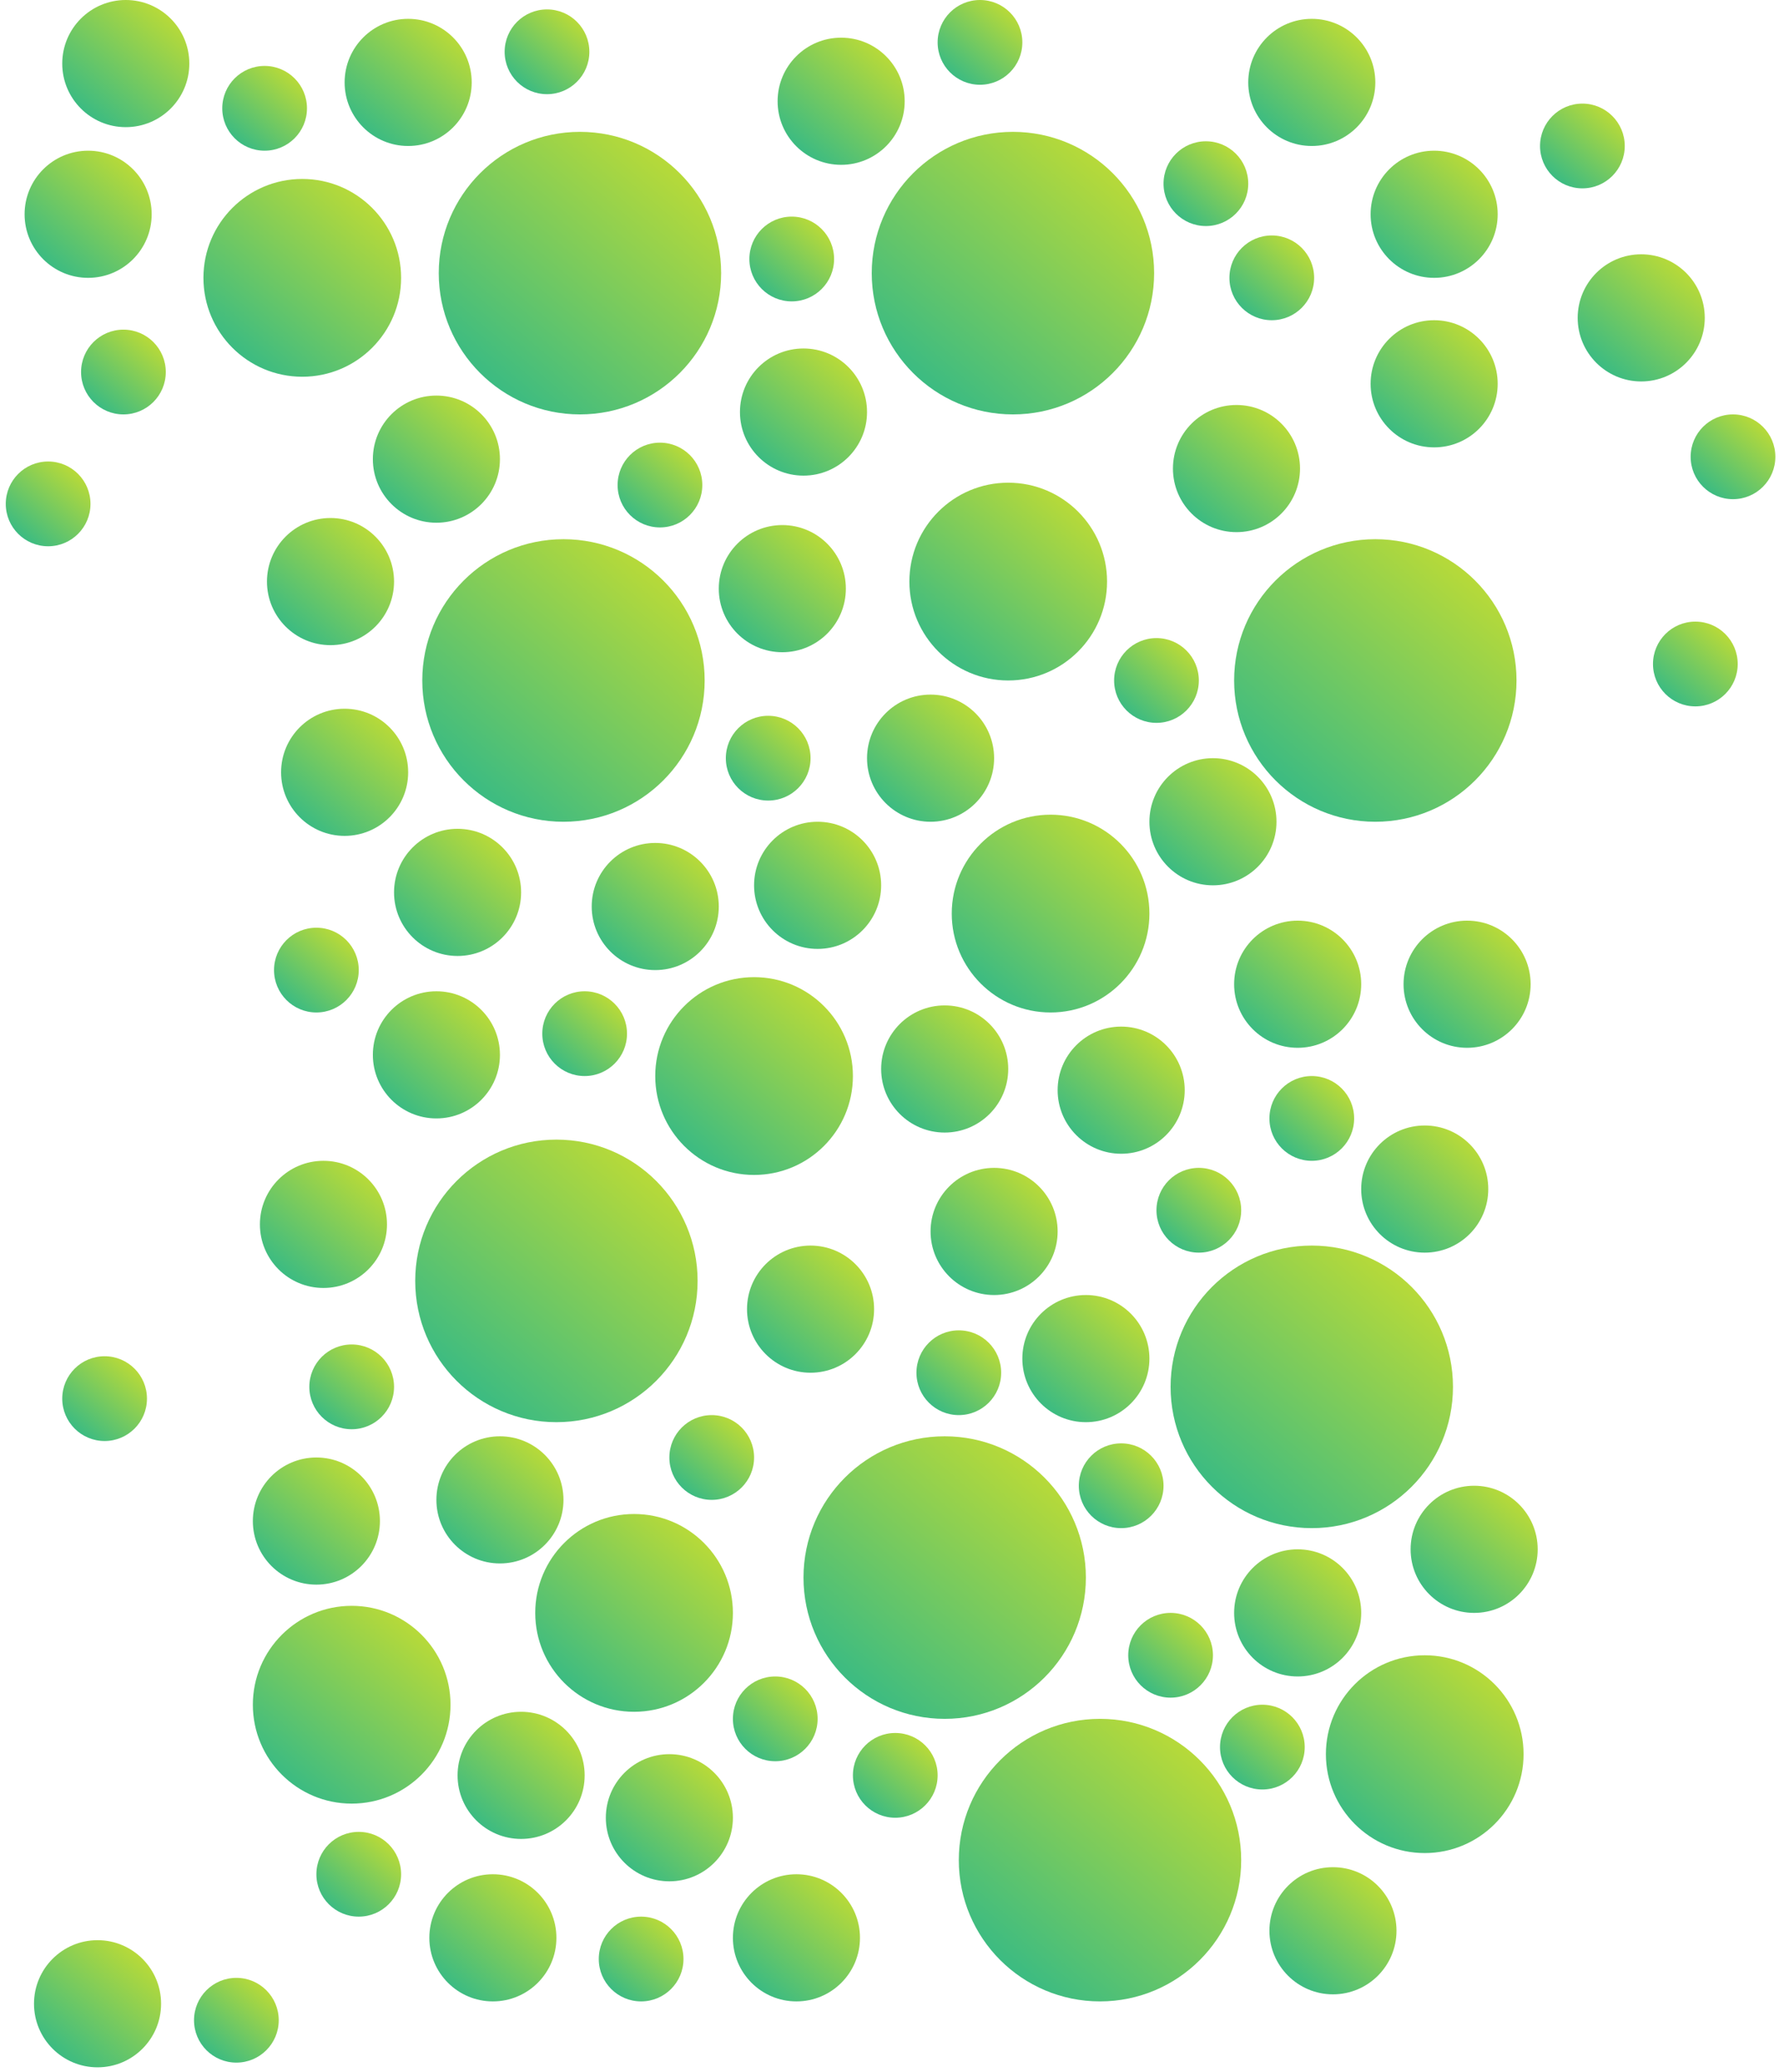 <svg width="189" height="220" viewBox="0 0 189 220" fill="none" xmlns="http://www.w3.org/2000/svg">
<circle cx="33.613" cy="103" r="4.5" fill="url(#paint0_linear_1601_4646)"/>
<circle cx="62.113" cy="109.75" r="4.5" fill="url(#paint1_linear_1601_4646)"/>
<circle cx="13.113" cy="39.5" r="4.5" fill="url(#paint2_linear_1601_4646)"/>
<circle cx="101.863" cy="145.75" r="4.5" fill="url(#paint3_linear_1601_4646)"/>
<circle cx="180.113" cy="70.5" r="4.5" fill="url(#paint4_linear_1601_4646)"/>
<circle cx="11.113" cy="148.5" r="4.5" fill="url(#paint5_linear_1601_4646)"/>
<circle cx="25.113" cy="214.5" r="4.5" fill="url(#paint6_linear_1601_4646)"/>
<circle cx="5.113" cy="53.5" r="4.5" fill="url(#paint7_linear_1601_4646)"/>
<circle cx="127.363" cy="128.5" r="4.5" fill="url(#paint8_linear_1601_4646)"/>
<circle cx="168.113" cy="15.5" r="4.5" fill="url(#paint9_linear_1601_4646)"/>
<circle cx="37.363" cy="147.25" r="4.5" fill="url(#paint10_linear_1601_4646)"/>
<circle cx="139.363" cy="118.75" r="4.5" fill="url(#paint11_linear_1601_4646)"/>
<circle cx="119.113" cy="157.75" r="4.5" fill="url(#paint12_linear_1601_4646)"/>
<circle cx="124.363" cy="175.75" r="4.5" fill="url(#paint13_linear_1601_4646)"/>
<circle cx="68.113" cy="208" r="4.5" fill="url(#paint14_linear_1601_4646)"/>
<circle cx="95.113" cy="188.5" r="4.5" fill="url(#paint15_linear_1601_4646)"/>
<circle cx="134.113" cy="185.5" r="4.5" fill="url(#paint16_linear_1601_4646)"/>
<circle cx="38.113" cy="199" r="4.5" fill="url(#paint17_linear_1601_4646)"/>
<circle cx="75.613" cy="154.75" r="4.5" fill="url(#paint18_linear_1601_4646)"/>
<circle cx="122.863" cy="72.25" r="4.5" fill="url(#paint19_linear_1601_4646)"/>
<circle cx="104.113" cy="4.5" r="4.5" fill="url(#paint20_linear_1601_4646)"/>
<circle cx="28.113" cy="11.5" r="4.5" fill="url(#paint21_linear_1601_4646)"/>
<circle cx="58.113" cy="5.5" r="4.5" fill="url(#paint22_linear_1601_4646)"/>
<circle cx="128.113" cy="19.5" r="4.5" fill="url(#paint23_linear_1601_4646)"/>
<circle cx="70.113" cy="51.5" r="4.5" fill="url(#paint24_linear_1601_4646)"/>
<circle cx="84.113" cy="27.5" r="4.5" fill="url(#paint25_linear_1601_4646)"/>
<circle cx="184.113" cy="48.5" r="4.5" fill="url(#paint26_linear_1601_4646)"/>
<circle cx="135.113" cy="29.5" r="4.5" fill="url(#paint27_linear_1601_4646)"/>
<circle cx="81.613" cy="80.5" r="4.5" fill="url(#paint28_linear_1601_4646)"/>
<circle cx="82.363" cy="182.5" r="4.5" fill="url(#paint29_linear_1601_4646)"/>
<circle cx="34.363" cy="130" r="6.75" fill="url(#paint30_linear_1601_4646)"/>
<circle cx="36.613" cy="82" r="6.75" fill="url(#paint31_linear_1601_4646)"/>
<circle cx="35.113" cy="61.75" r="6.75" fill="url(#paint32_linear_1601_4646)"/>
<circle cx="69.613" cy="96.25" r="6.75" fill="url(#paint33_linear_1601_4646)"/>
<circle cx="100.363" cy="113.5" r="6.75" fill="url(#paint34_linear_1601_4646)"/>
<circle cx="46.363" cy="48.75" r="6.75" fill="url(#paint35_linear_1601_4646)"/>
<circle cx="46.363" cy="112" r="6.75" fill="url(#paint36_linear_1601_4646)"/>
<circle cx="105.613" cy="130.75" r="6.75" fill="url(#paint37_linear_1601_4646)"/>
<circle cx="9.363" cy="22.75" r="6.75" fill="url(#paint38_linear_1601_4646)"/>
<circle cx="10.363" cy="212.75" r="6.75" fill="url(#paint39_linear_1601_4646)"/>
<circle cx="86.863" cy="94" r="6.75" fill="url(#paint40_linear_1601_4646)"/>
<circle cx="13.363" cy="6.75" r="6.75" fill="url(#paint41_linear_1601_4646)"/>
<circle cx="119.113" cy="115.75" r="6.75" fill="url(#paint42_linear_1601_4646)"/>
<circle cx="71.113" cy="193" r="6.75" fill="url(#paint43_linear_1601_4646)"/>
<circle cx="52.363" cy="205.75" r="6.75" fill="url(#paint44_linear_1601_4646)"/>
<circle cx="33.613" cy="161.5" r="6.75" fill="url(#paint45_linear_1601_4646)"/>
<circle cx="53.113" cy="159.25" r="6.75" fill="url(#paint46_linear_1601_4646)"/>
<circle cx="84.613" cy="205.75" r="6.75" fill="url(#paint47_linear_1601_4646)"/>
<circle cx="141.613" cy="205" r="6.75" fill="url(#paint48_linear_1601_4646)"/>
<circle cx="137.863" cy="171.25" r="6.75" fill="url(#paint49_linear_1601_4646)"/>
<circle cx="156.613" cy="164.5" r="6.75" fill="url(#paint50_linear_1601_4646)"/>
<circle cx="151.363" cy="126.25" r="6.75" fill="url(#paint51_linear_1601_4646)"/>
<circle cx="152.363" cy="40.75" r="6.75" fill="url(#paint52_linear_1601_4646)"/>
<circle cx="137.863" cy="104.5" r="6.75" fill="url(#paint53_linear_1601_4646)"/>
<circle cx="85.363" cy="43.75" r="6.75" fill="url(#paint54_linear_1601_4646)"/>
<circle cx="155.863" cy="104.5" r="6.75" fill="url(#paint55_linear_1601_4646)"/>
<circle cx="128.863" cy="87.25" r="6.75" fill="url(#paint56_linear_1601_4646)"/>
<circle cx="174.363" cy="33.75" r="6.75" fill="url(#paint57_linear_1601_4646)"/>
<circle cx="131.363" cy="49.75" r="6.75" fill="url(#paint58_linear_1601_4646)"/>
<circle cx="98.863" cy="80.5" r="6.75" fill="url(#paint59_linear_1601_4646)"/>
<circle cx="89.363" cy="10.75" r="6.75" fill="url(#paint60_linear_1601_4646)"/>
<circle cx="83.113" cy="62.5" r="6.75" fill="url(#paint61_linear_1601_4646)"/>
<circle cx="115.363" cy="144.25" r="6.75" fill="url(#paint62_linear_1601_4646)"/>
<circle cx="86.113" cy="139" r="6.75" fill="url(#paint63_linear_1601_4646)"/>
<circle cx="43.363" cy="8.75" r="6.75" fill="url(#paint64_linear_1601_4646)"/>
<circle cx="152.363" cy="22.75" r="6.75" fill="url(#paint65_linear_1601_4646)"/>
<circle cx="139.363" cy="8.75" r="6.75" fill="url(#paint66_linear_1601_4646)"/>
<circle cx="48.613" cy="94.75" r="6.75" fill="url(#paint67_linear_1601_4646)"/>
<circle cx="55.363" cy="188.5" r="6.75" fill="url(#paint68_linear_1601_4646)"/>
<circle cx="100.363" cy="167.5" r="15" fill="url(#paint69_linear_1601_4646)"/>
<circle cx="61.613" cy="29" r="15" fill="url(#paint70_linear_1601_4646)"/>
<circle cx="59.113" cy="136" r="15" fill="url(#paint71_linear_1601_4646)"/>
<circle cx="146.113" cy="72.25" r="15" fill="url(#paint72_linear_1601_4646)"/>
<circle cx="59.863" cy="72.25" r="15" fill="url(#paint73_linear_1601_4646)"/>
<circle cx="116.863" cy="197.5" r="15" fill="url(#paint74_linear_1601_4646)"/>
<circle cx="139.363" cy="147.25" r="15" fill="url(#paint75_linear_1601_4646)"/>
<circle cx="107.613" cy="29" r="15" fill="url(#paint76_linear_1601_4646)"/>
<circle cx="80.113" cy="114.25" r="10.5" fill="url(#paint77_linear_1601_4646)"/>
<circle cx="37.363" cy="181" r="10.5" fill="url(#paint78_linear_1601_4646)"/>
<circle cx="111.613" cy="97" r="10.5" fill="url(#paint79_linear_1601_4646)"/>
<circle cx="32.113" cy="29.5" r="10.5" fill="url(#paint80_linear_1601_4646)"/>
<circle cx="151.363" cy="186.25" r="10.5" fill="url(#paint81_linear_1601_4646)"/>
<circle cx="107.113" cy="61.75" r="10.5" fill="url(#paint82_linear_1601_4646)"/>
<circle cx="67.363" cy="171.25" r="10.5" fill="url(#paint83_linear_1601_4646)"/>
<defs>
<linearGradient id="paint0_linear_1601_4646" x1="29.113" y1="107.521" x2="37.344" y2="97.841" gradientUnits="userSpaceOnUse">
<stop stop-color="#22B591"/>
<stop offset="1" stop-color="#D0E02A"/>
</linearGradient>
<linearGradient id="paint1_linear_1601_4646" x1="57.613" y1="114.271" x2="65.844" y2="104.591" gradientUnits="userSpaceOnUse">
<stop stop-color="#22B591"/>
<stop offset="1" stop-color="#D0E02A"/>
</linearGradient>
<linearGradient id="paint2_linear_1601_4646" x1="8.613" y1="44.021" x2="16.844" y2="34.341" gradientUnits="userSpaceOnUse">
<stop stop-color="#22B591"/>
<stop offset="1" stop-color="#D0E02A"/>
</linearGradient>
<linearGradient id="paint3_linear_1601_4646" x1="97.363" y1="150.271" x2="105.594" y2="140.591" gradientUnits="userSpaceOnUse">
<stop stop-color="#22B591"/>
<stop offset="1" stop-color="#D0E02A"/>
</linearGradient>
<linearGradient id="paint4_linear_1601_4646" x1="175.613" y1="75.021" x2="183.844" y2="65.341" gradientUnits="userSpaceOnUse">
<stop stop-color="#22B591"/>
<stop offset="1" stop-color="#D0E02A"/>
</linearGradient>
<linearGradient id="paint5_linear_1601_4646" x1="6.613" y1="153.021" x2="14.844" y2="143.341" gradientUnits="userSpaceOnUse">
<stop stop-color="#22B591"/>
<stop offset="1" stop-color="#D0E02A"/>
</linearGradient>
<linearGradient id="paint6_linear_1601_4646" x1="20.613" y1="219.021" x2="28.844" y2="209.341" gradientUnits="userSpaceOnUse">
<stop stop-color="#22B591"/>
<stop offset="1" stop-color="#D0E02A"/>
</linearGradient>
<linearGradient id="paint7_linear_1601_4646" x1="0.613" y1="58.021" x2="8.844" y2="48.341" gradientUnits="userSpaceOnUse">
<stop stop-color="#22B591"/>
<stop offset="1" stop-color="#D0E02A"/>
</linearGradient>
<linearGradient id="paint8_linear_1601_4646" x1="122.863" y1="133.021" x2="131.094" y2="123.341" gradientUnits="userSpaceOnUse">
<stop stop-color="#22B591"/>
<stop offset="1" stop-color="#D0E02A"/>
</linearGradient>
<linearGradient id="paint9_linear_1601_4646" x1="163.613" y1="20.021" x2="171.844" y2="10.341" gradientUnits="userSpaceOnUse">
<stop stop-color="#22B591"/>
<stop offset="1" stop-color="#D0E02A"/>
</linearGradient>
<linearGradient id="paint10_linear_1601_4646" x1="32.863" y1="151.771" x2="41.094" y2="142.091" gradientUnits="userSpaceOnUse">
<stop stop-color="#22B591"/>
<stop offset="1" stop-color="#D0E02A"/>
</linearGradient>
<linearGradient id="paint11_linear_1601_4646" x1="134.863" y1="123.271" x2="143.094" y2="113.591" gradientUnits="userSpaceOnUse">
<stop stop-color="#22B591"/>
<stop offset="1" stop-color="#D0E02A"/>
</linearGradient>
<linearGradient id="paint12_linear_1601_4646" x1="114.613" y1="162.271" x2="122.844" y2="152.591" gradientUnits="userSpaceOnUse">
<stop stop-color="#22B591"/>
<stop offset="1" stop-color="#D0E02A"/>
</linearGradient>
<linearGradient id="paint13_linear_1601_4646" x1="119.863" y1="180.271" x2="128.094" y2="170.591" gradientUnits="userSpaceOnUse">
<stop stop-color="#22B591"/>
<stop offset="1" stop-color="#D0E02A"/>
</linearGradient>
<linearGradient id="paint14_linear_1601_4646" x1="63.613" y1="212.521" x2="71.844" y2="202.841" gradientUnits="userSpaceOnUse">
<stop stop-color="#22B591"/>
<stop offset="1" stop-color="#D0E02A"/>
</linearGradient>
<linearGradient id="paint15_linear_1601_4646" x1="90.613" y1="193.021" x2="98.844" y2="183.341" gradientUnits="userSpaceOnUse">
<stop stop-color="#22B591"/>
<stop offset="1" stop-color="#D0E02A"/>
</linearGradient>
<linearGradient id="paint16_linear_1601_4646" x1="129.613" y1="190.021" x2="137.844" y2="180.341" gradientUnits="userSpaceOnUse">
<stop stop-color="#22B591"/>
<stop offset="1" stop-color="#D0E02A"/>
</linearGradient>
<linearGradient id="paint17_linear_1601_4646" x1="33.613" y1="203.521" x2="41.844" y2="193.841" gradientUnits="userSpaceOnUse">
<stop stop-color="#22B591"/>
<stop offset="1" stop-color="#D0E02A"/>
</linearGradient>
<linearGradient id="paint18_linear_1601_4646" x1="71.113" y1="159.271" x2="79.344" y2="149.591" gradientUnits="userSpaceOnUse">
<stop stop-color="#22B591"/>
<stop offset="1" stop-color="#D0E02A"/>
</linearGradient>
<linearGradient id="paint19_linear_1601_4646" x1="118.363" y1="76.771" x2="126.594" y2="67.091" gradientUnits="userSpaceOnUse">
<stop stop-color="#22B591"/>
<stop offset="1" stop-color="#D0E02A"/>
</linearGradient>
<linearGradient id="paint20_linear_1601_4646" x1="99.613" y1="9.021" x2="107.844" y2="-0.659" gradientUnits="userSpaceOnUse">
<stop stop-color="#22B591"/>
<stop offset="1" stop-color="#D0E02A"/>
</linearGradient>
<linearGradient id="paint21_linear_1601_4646" x1="23.613" y1="16.021" x2="31.844" y2="6.341" gradientUnits="userSpaceOnUse">
<stop stop-color="#22B591"/>
<stop offset="1" stop-color="#D0E02A"/>
</linearGradient>
<linearGradient id="paint22_linear_1601_4646" x1="53.613" y1="10.021" x2="61.844" y2="0.341" gradientUnits="userSpaceOnUse">
<stop stop-color="#22B591"/>
<stop offset="1" stop-color="#D0E02A"/>
</linearGradient>
<linearGradient id="paint23_linear_1601_4646" x1="123.613" y1="24.021" x2="131.844" y2="14.341" gradientUnits="userSpaceOnUse">
<stop stop-color="#22B591"/>
<stop offset="1" stop-color="#D0E02A"/>
</linearGradient>
<linearGradient id="paint24_linear_1601_4646" x1="65.613" y1="56.021" x2="73.844" y2="46.341" gradientUnits="userSpaceOnUse">
<stop stop-color="#22B591"/>
<stop offset="1" stop-color="#D0E02A"/>
</linearGradient>
<linearGradient id="paint25_linear_1601_4646" x1="79.613" y1="32.021" x2="87.844" y2="22.341" gradientUnits="userSpaceOnUse">
<stop stop-color="#22B591"/>
<stop offset="1" stop-color="#D0E02A"/>
</linearGradient>
<linearGradient id="paint26_linear_1601_4646" x1="179.613" y1="53.021" x2="187.844" y2="43.341" gradientUnits="userSpaceOnUse">
<stop stop-color="#22B591"/>
<stop offset="1" stop-color="#D0E02A"/>
</linearGradient>
<linearGradient id="paint27_linear_1601_4646" x1="130.613" y1="34.021" x2="138.844" y2="24.341" gradientUnits="userSpaceOnUse">
<stop stop-color="#22B591"/>
<stop offset="1" stop-color="#D0E02A"/>
</linearGradient>
<linearGradient id="paint28_linear_1601_4646" x1="77.113" y1="85.021" x2="85.344" y2="75.341" gradientUnits="userSpaceOnUse">
<stop stop-color="#22B591"/>
<stop offset="1" stop-color="#D0E02A"/>
</linearGradient>
<linearGradient id="paint29_linear_1601_4646" x1="77.863" y1="187.021" x2="86.094" y2="177.341" gradientUnits="userSpaceOnUse">
<stop stop-color="#22B591"/>
<stop offset="1" stop-color="#D0E02A"/>
</linearGradient>
<linearGradient id="paint30_linear_1601_4646" x1="27.613" y1="136.782" x2="39.959" y2="122.261" gradientUnits="userSpaceOnUse">
<stop stop-color="#22B591"/>
<stop offset="1" stop-color="#D0E02A"/>
</linearGradient>
<linearGradient id="paint31_linear_1601_4646" x1="29.863" y1="88.782" x2="42.209" y2="74.261" gradientUnits="userSpaceOnUse">
<stop stop-color="#22B591"/>
<stop offset="1" stop-color="#D0E02A"/>
</linearGradient>
<linearGradient id="paint32_linear_1601_4646" x1="28.363" y1="68.532" x2="40.709" y2="54.011" gradientUnits="userSpaceOnUse">
<stop stop-color="#22B591"/>
<stop offset="1" stop-color="#D0E02A"/>
</linearGradient>
<linearGradient id="paint33_linear_1601_4646" x1="62.863" y1="103.032" x2="75.209" y2="88.511" gradientUnits="userSpaceOnUse">
<stop stop-color="#22B591"/>
<stop offset="1" stop-color="#D0E02A"/>
</linearGradient>
<linearGradient id="paint34_linear_1601_4646" x1="93.613" y1="120.282" x2="105.959" y2="105.761" gradientUnits="userSpaceOnUse">
<stop stop-color="#22B591"/>
<stop offset="1" stop-color="#D0E02A"/>
</linearGradient>
<linearGradient id="paint35_linear_1601_4646" x1="39.613" y1="55.532" x2="51.959" y2="41.011" gradientUnits="userSpaceOnUse">
<stop stop-color="#22B591"/>
<stop offset="1" stop-color="#D0E02A"/>
</linearGradient>
<linearGradient id="paint36_linear_1601_4646" x1="39.613" y1="118.782" x2="51.959" y2="104.261" gradientUnits="userSpaceOnUse">
<stop stop-color="#22B591"/>
<stop offset="1" stop-color="#D0E02A"/>
</linearGradient>
<linearGradient id="paint37_linear_1601_4646" x1="98.863" y1="137.532" x2="111.209" y2="123.011" gradientUnits="userSpaceOnUse">
<stop stop-color="#22B591"/>
<stop offset="1" stop-color="#D0E02A"/>
</linearGradient>
<linearGradient id="paint38_linear_1601_4646" x1="2.613" y1="29.532" x2="14.959" y2="15.011" gradientUnits="userSpaceOnUse">
<stop stop-color="#22B591"/>
<stop offset="1" stop-color="#D0E02A"/>
</linearGradient>
<linearGradient id="paint39_linear_1601_4646" x1="3.613" y1="219.532" x2="15.959" y2="205.011" gradientUnits="userSpaceOnUse">
<stop stop-color="#22B591"/>
<stop offset="1" stop-color="#D0E02A"/>
</linearGradient>
<linearGradient id="paint40_linear_1601_4646" x1="80.113" y1="100.782" x2="92.459" y2="86.261" gradientUnits="userSpaceOnUse">
<stop stop-color="#22B591"/>
<stop offset="1" stop-color="#D0E02A"/>
</linearGradient>
<linearGradient id="paint41_linear_1601_4646" x1="6.613" y1="13.532" x2="18.959" y2="-0.989" gradientUnits="userSpaceOnUse">
<stop stop-color="#22B591"/>
<stop offset="1" stop-color="#D0E02A"/>
</linearGradient>
<linearGradient id="paint42_linear_1601_4646" x1="112.363" y1="122.532" x2="124.709" y2="108.011" gradientUnits="userSpaceOnUse">
<stop stop-color="#22B591"/>
<stop offset="1" stop-color="#D0E02A"/>
</linearGradient>
<linearGradient id="paint43_linear_1601_4646" x1="64.363" y1="199.782" x2="76.709" y2="185.261" gradientUnits="userSpaceOnUse">
<stop stop-color="#22B591"/>
<stop offset="1" stop-color="#D0E02A"/>
</linearGradient>
<linearGradient id="paint44_linear_1601_4646" x1="45.613" y1="212.532" x2="57.959" y2="198.011" gradientUnits="userSpaceOnUse">
<stop stop-color="#22B591"/>
<stop offset="1" stop-color="#D0E02A"/>
</linearGradient>
<linearGradient id="paint45_linear_1601_4646" x1="26.863" y1="168.282" x2="39.209" y2="153.761" gradientUnits="userSpaceOnUse">
<stop stop-color="#22B591"/>
<stop offset="1" stop-color="#D0E02A"/>
</linearGradient>
<linearGradient id="paint46_linear_1601_4646" x1="46.363" y1="166.032" x2="58.709" y2="151.511" gradientUnits="userSpaceOnUse">
<stop stop-color="#22B591"/>
<stop offset="1" stop-color="#D0E02A"/>
</linearGradient>
<linearGradient id="paint47_linear_1601_4646" x1="77.863" y1="212.532" x2="90.209" y2="198.011" gradientUnits="userSpaceOnUse">
<stop stop-color="#22B591"/>
<stop offset="1" stop-color="#D0E02A"/>
</linearGradient>
<linearGradient id="paint48_linear_1601_4646" x1="134.863" y1="211.782" x2="147.209" y2="197.261" gradientUnits="userSpaceOnUse">
<stop stop-color="#22B591"/>
<stop offset="1" stop-color="#D0E02A"/>
</linearGradient>
<linearGradient id="paint49_linear_1601_4646" x1="131.113" y1="178.032" x2="143.459" y2="163.511" gradientUnits="userSpaceOnUse">
<stop stop-color="#22B591"/>
<stop offset="1" stop-color="#D0E02A"/>
</linearGradient>
<linearGradient id="paint50_linear_1601_4646" x1="149.863" y1="171.282" x2="162.209" y2="156.761" gradientUnits="userSpaceOnUse">
<stop stop-color="#22B591"/>
<stop offset="1" stop-color="#D0E02A"/>
</linearGradient>
<linearGradient id="paint51_linear_1601_4646" x1="144.613" y1="133.032" x2="156.959" y2="118.511" gradientUnits="userSpaceOnUse">
<stop stop-color="#22B591"/>
<stop offset="1" stop-color="#D0E02A"/>
</linearGradient>
<linearGradient id="paint52_linear_1601_4646" x1="145.613" y1="47.532" x2="157.959" y2="33.011" gradientUnits="userSpaceOnUse">
<stop stop-color="#22B591"/>
<stop offset="1" stop-color="#D0E02A"/>
</linearGradient>
<linearGradient id="paint53_linear_1601_4646" x1="131.113" y1="111.282" x2="143.459" y2="96.761" gradientUnits="userSpaceOnUse">
<stop stop-color="#22B591"/>
<stop offset="1" stop-color="#D0E02A"/>
</linearGradient>
<linearGradient id="paint54_linear_1601_4646" x1="78.613" y1="50.532" x2="90.959" y2="36.011" gradientUnits="userSpaceOnUse">
<stop stop-color="#22B591"/>
<stop offset="1" stop-color="#D0E02A"/>
</linearGradient>
<linearGradient id="paint55_linear_1601_4646" x1="149.113" y1="111.282" x2="161.459" y2="96.761" gradientUnits="userSpaceOnUse">
<stop stop-color="#22B591"/>
<stop offset="1" stop-color="#D0E02A"/>
</linearGradient>
<linearGradient id="paint56_linear_1601_4646" x1="122.113" y1="94.032" x2="134.459" y2="79.511" gradientUnits="userSpaceOnUse">
<stop stop-color="#22B591"/>
<stop offset="1" stop-color="#D0E02A"/>
</linearGradient>
<linearGradient id="paint57_linear_1601_4646" x1="167.613" y1="40.532" x2="179.959" y2="26.011" gradientUnits="userSpaceOnUse">
<stop stop-color="#22B591"/>
<stop offset="1" stop-color="#D0E02A"/>
</linearGradient>
<linearGradient id="paint58_linear_1601_4646" x1="124.613" y1="56.532" x2="136.959" y2="42.011" gradientUnits="userSpaceOnUse">
<stop stop-color="#22B591"/>
<stop offset="1" stop-color="#D0E02A"/>
</linearGradient>
<linearGradient id="paint59_linear_1601_4646" x1="92.113" y1="87.282" x2="104.459" y2="72.761" gradientUnits="userSpaceOnUse">
<stop stop-color="#22B591"/>
<stop offset="1" stop-color="#D0E02A"/>
</linearGradient>
<linearGradient id="paint60_linear_1601_4646" x1="82.613" y1="17.532" x2="94.959" y2="3.011" gradientUnits="userSpaceOnUse">
<stop stop-color="#22B591"/>
<stop offset="1" stop-color="#D0E02A"/>
</linearGradient>
<linearGradient id="paint61_linear_1601_4646" x1="76.363" y1="69.282" x2="88.709" y2="54.761" gradientUnits="userSpaceOnUse">
<stop stop-color="#22B591"/>
<stop offset="1" stop-color="#D0E02A"/>
</linearGradient>
<linearGradient id="paint62_linear_1601_4646" x1="108.613" y1="151.032" x2="120.959" y2="136.511" gradientUnits="userSpaceOnUse">
<stop stop-color="#22B591"/>
<stop offset="1" stop-color="#D0E02A"/>
</linearGradient>
<linearGradient id="paint63_linear_1601_4646" x1="79.363" y1="145.782" x2="91.709" y2="131.261" gradientUnits="userSpaceOnUse">
<stop stop-color="#22B591"/>
<stop offset="1" stop-color="#D0E02A"/>
</linearGradient>
<linearGradient id="paint64_linear_1601_4646" x1="36.613" y1="15.532" x2="48.959" y2="1.011" gradientUnits="userSpaceOnUse">
<stop stop-color="#22B591"/>
<stop offset="1" stop-color="#D0E02A"/>
</linearGradient>
<linearGradient id="paint65_linear_1601_4646" x1="145.613" y1="29.532" x2="157.959" y2="15.011" gradientUnits="userSpaceOnUse">
<stop stop-color="#22B591"/>
<stop offset="1" stop-color="#D0E02A"/>
</linearGradient>
<linearGradient id="paint66_linear_1601_4646" x1="132.613" y1="15.532" x2="144.959" y2="1.011" gradientUnits="userSpaceOnUse">
<stop stop-color="#22B591"/>
<stop offset="1" stop-color="#D0E02A"/>
</linearGradient>
<linearGradient id="paint67_linear_1601_4646" x1="41.863" y1="101.532" x2="54.209" y2="87.011" gradientUnits="userSpaceOnUse">
<stop stop-color="#22B591"/>
<stop offset="1" stop-color="#D0E02A"/>
</linearGradient>
<linearGradient id="paint68_linear_1601_4646" x1="48.613" y1="195.282" x2="60.959" y2="180.761" gradientUnits="userSpaceOnUse">
<stop stop-color="#22B591"/>
<stop offset="1" stop-color="#D0E02A"/>
</linearGradient>
<linearGradient id="paint69_linear_1601_4646" x1="85.363" y1="182.571" x2="112.799" y2="150.303" gradientUnits="userSpaceOnUse">
<stop stop-color="#22B591"/>
<stop offset="1" stop-color="#D0E02A"/>
</linearGradient>
<linearGradient id="paint70_linear_1601_4646" x1="46.613" y1="44.071" x2="74.049" y2="11.803" gradientUnits="userSpaceOnUse">
<stop stop-color="#22B591"/>
<stop offset="1" stop-color="#D0E02A"/>
</linearGradient>
<linearGradient id="paint71_linear_1601_4646" x1="44.113" y1="151.071" x2="71.549" y2="118.803" gradientUnits="userSpaceOnUse">
<stop stop-color="#22B591"/>
<stop offset="1" stop-color="#D0E02A"/>
</linearGradient>
<linearGradient id="paint72_linear_1601_4646" x1="131.113" y1="87.321" x2="158.549" y2="55.053" gradientUnits="userSpaceOnUse">
<stop stop-color="#22B591"/>
<stop offset="1" stop-color="#D0E02A"/>
</linearGradient>
<linearGradient id="paint73_linear_1601_4646" x1="44.863" y1="87.321" x2="72.299" y2="55.053" gradientUnits="userSpaceOnUse">
<stop stop-color="#22B591"/>
<stop offset="1" stop-color="#D0E02A"/>
</linearGradient>
<linearGradient id="paint74_linear_1601_4646" x1="101.863" y1="212.571" x2="129.299" y2="180.303" gradientUnits="userSpaceOnUse">
<stop stop-color="#22B591"/>
<stop offset="1" stop-color="#D0E02A"/>
</linearGradient>
<linearGradient id="paint75_linear_1601_4646" x1="124.363" y1="162.321" x2="151.799" y2="130.053" gradientUnits="userSpaceOnUse">
<stop stop-color="#22B591"/>
<stop offset="1" stop-color="#D0E02A"/>
</linearGradient>
<linearGradient id="paint76_linear_1601_4646" x1="92.613" y1="44.071" x2="120.049" y2="11.803" gradientUnits="userSpaceOnUse">
<stop stop-color="#22B591"/>
<stop offset="1" stop-color="#D0E02A"/>
</linearGradient>
<linearGradient id="paint77_linear_1601_4646" x1="69.613" y1="124.799" x2="88.818" y2="102.212" gradientUnits="userSpaceOnUse">
<stop stop-color="#22B591"/>
<stop offset="1" stop-color="#D0E02A"/>
</linearGradient>
<linearGradient id="paint78_linear_1601_4646" x1="26.863" y1="191.549" x2="46.068" y2="168.962" gradientUnits="userSpaceOnUse">
<stop stop-color="#22B591"/>
<stop offset="1" stop-color="#D0E02A"/>
</linearGradient>
<linearGradient id="paint79_linear_1601_4646" x1="101.113" y1="107.549" x2="120.318" y2="84.962" gradientUnits="userSpaceOnUse">
<stop stop-color="#22B591"/>
<stop offset="1" stop-color="#D0E02A"/>
</linearGradient>
<linearGradient id="paint80_linear_1601_4646" x1="21.613" y1="40.049" x2="40.818" y2="17.462" gradientUnits="userSpaceOnUse">
<stop stop-color="#22B591"/>
<stop offset="1" stop-color="#D0E02A"/>
</linearGradient>
<linearGradient id="paint81_linear_1601_4646" x1="140.863" y1="196.799" x2="160.068" y2="174.212" gradientUnits="userSpaceOnUse">
<stop stop-color="#22B591"/>
<stop offset="1" stop-color="#D0E02A"/>
</linearGradient>
<linearGradient id="paint82_linear_1601_4646" x1="96.613" y1="72.299" x2="115.818" y2="49.712" gradientUnits="userSpaceOnUse">
<stop stop-color="#22B591"/>
<stop offset="1" stop-color="#D0E02A"/>
</linearGradient>
<linearGradient id="paint83_linear_1601_4646" x1="56.863" y1="181.799" x2="76.068" y2="159.212" gradientUnits="userSpaceOnUse">
<stop stop-color="#22B591"/>
<stop offset="1" stop-color="#D0E02A"/>
</linearGradient>
</defs>
</svg>
